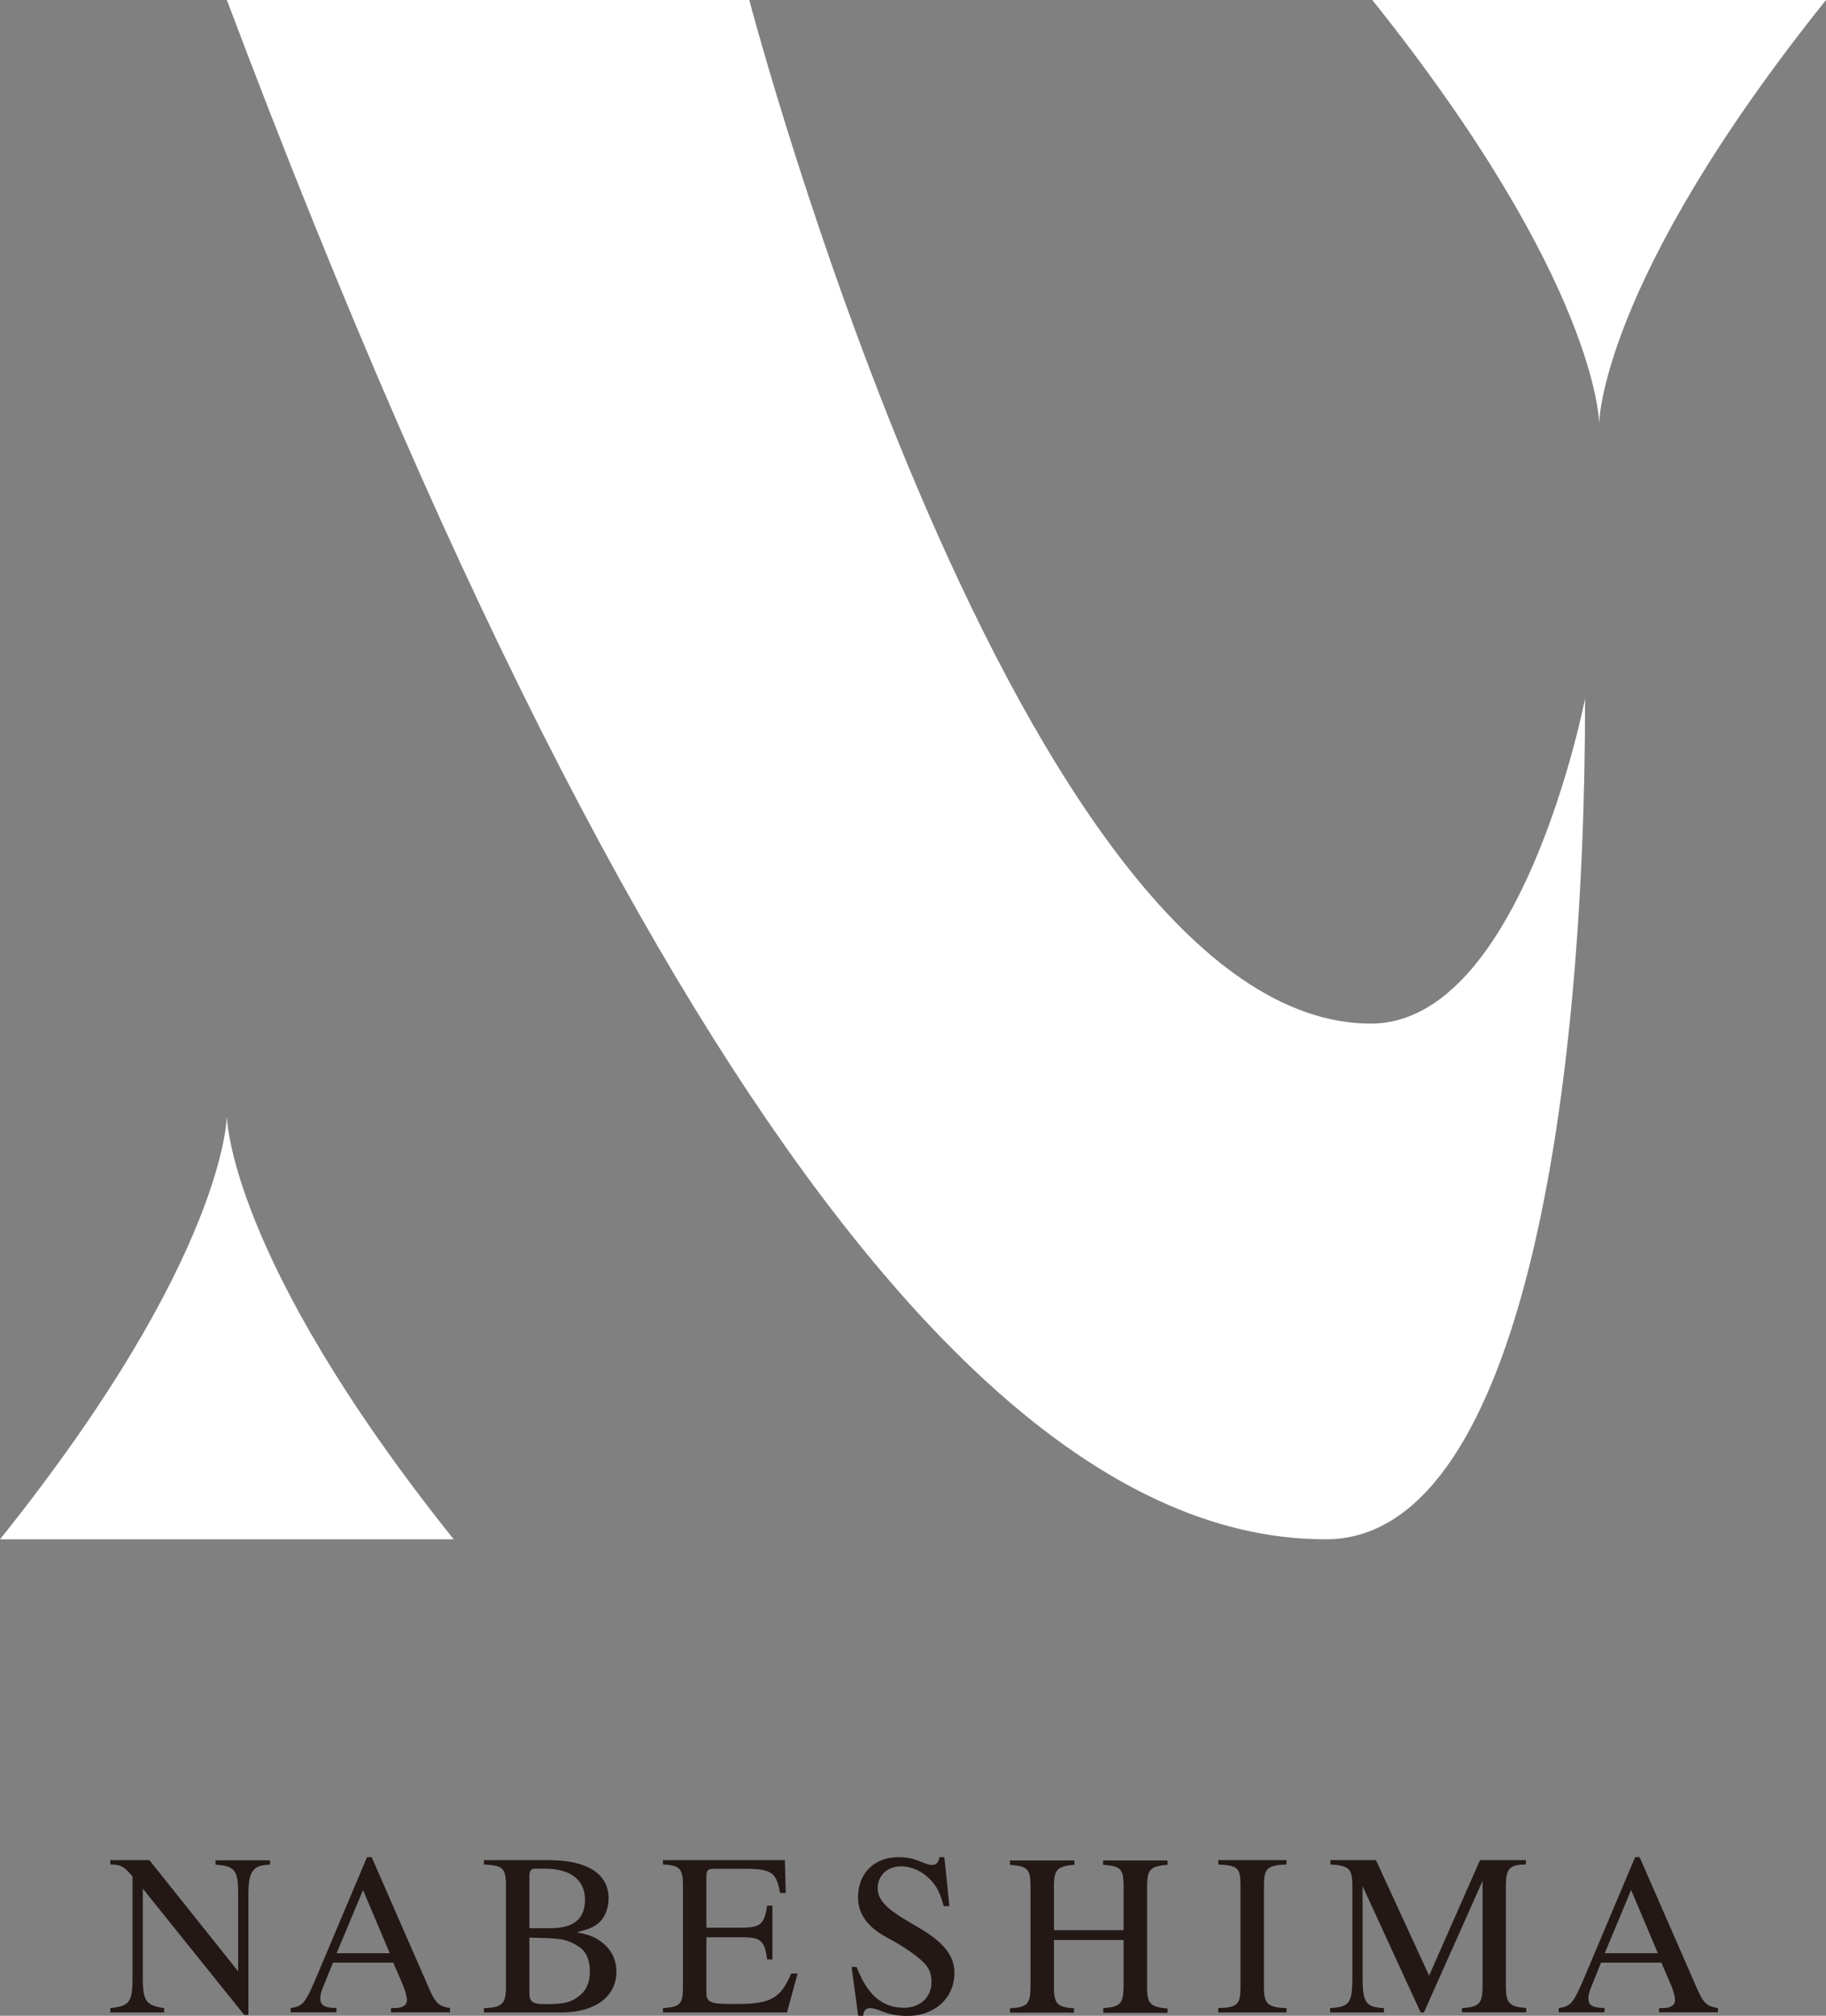<?xml version="1.0" encoding="UTF-8"?>
<svg id="_レイヤー_2" data-name="レイヤー 2" xmlns="http://www.w3.org/2000/svg" viewBox="0 0 105.13 116.05">
  <rect x="0" y="0" width="105.13" height="116.05" fill="#808080" stroke="none"/>
  <defs>
    <style>
      .cls-1 {
        fill: #231815;
      }

      .cls-1, .cls-2 {
        stroke-width: 0px;
      }

      .cls-2 {
        fill: #fff;
      }
    </style>
  </defs>
  <g id="_レイヤー_1-2" data-name="レイヤー 1">
    <g>
      <g>
        <path class="cls-2" d="M92.07,24.39S92.07,16.34,79.01,0h26.12c-13.06,16.3-13.06,24.39-13.06,24.39Z"/>
        <path class="cls-2" d="M13.06,64.23s0,8.05,13.06,24.39H0c13.06-16.3,13.06-24.39,13.06-24.39Z"/>
        <path class="cls-2" d="M13.06,0h30.08s15.45,58.93,35.79,58.93c8.71,0,12.33-18.72,12.33-18.72,0,23.95-3.93,48.41-14.93,48.41-14.97,0-36.02-16.27-63.27-88.62Z"/>
      </g>
      <g>
        <path class="cls-1" d="M15.55,107.34c-.5.05-.7.09-.87.24-.25.23-.38.52-.38,1.56v6.86h-.24l-5.84-7.27v5.14c0,1.36.21,1.59,1.23,1.74v.25h-3.1v-.25c1.09-.12,1.28-.32,1.28-1.74v-5.83c-.44-.54-.64-.7-1.28-.7v-.25h2.25l5.11,6.4v-4.5c0-.68-.05-1.07-.25-1.3-.23-.25-.46-.28-1.05-.34v-.25h3.14v.25Z"/>
        <path class="cls-1" d="M22.51,115.86v-.25c.48,0,.57-.03.73-.12.11-.05.19-.2.19-.32,0-.2-.09-.56-.25-.93l-.54-1.25h-3.47l-.61,1.51c-.07.17-.12.4-.12.56,0,.41.29.54.93.54v.25h-2.64v-.25c.77-.08.89-.36,1.67-2.21l2.73-6.47h.27l3.26,7.46c.37.86.56,1.14,1.25,1.22v.25h-3.38ZM20.9,108.81l-1.52,3.64h3.06l-1.54-3.64Z"/>
        <path class="cls-1" d="M33.22,111.25c.87.15,1.23.38,1.62.73.42.38.65.94.65,1.52,0,1.47-1.25,2.36-3.17,2.36h-4.46v-.25c1.05-.03,1.27-.24,1.27-1.25v-5.79c0-1.05-.2-1.17-1.27-1.23v-.25h3.71c2.29,0,3.47.81,3.47,2.21,0,.54-.21,1.09-.54,1.38-.32.28-.58.38-1.27.56h0ZM31.69,111.01c1.34,0,1.99-.54,1.99-1.64s-.77-1.79-2.34-1.79h-.54c-.22,0-.32.12-.32.42v3.01h1.22ZM30.48,114.78c0,.45.21.6.82.6,1.11,0,1.58-.05,2.16-.57.33-.29.5-.74.5-1.31,0-.64-.19-1.13-.62-1.42-.79-.53-1.3-.48-2.86-.53v3.23Z"/>
        <path class="cls-1" d="M45.31,115.86h-7.14v-.25c1.02-.07,1.15-.24,1.15-1.26v-5.78c0-.98-.16-1.18-1.15-1.23v-.25h7.02l.05,1.89h-.33c-.2-1.19-.5-1.39-2.04-1.39h-1.74c-.37,0-.46.05-.46.48v2.91h2c1.14,0,1.34-.22,1.5-1.27h.3v3.1h-.3c-.16-1.11-.36-1.28-1.5-1.28h-2v3.22c0,.56.36.62,1.34.62h.48c1.89,0,2.46-.34,3.06-1.75h.37l-.61,2.24Z"/>
        <path class="cls-1" d="M54.33,109.73c-.16-.58-.3-.93-.54-1.25-.46-.6-1.13-1.03-1.92-1.03s-1.34.53-1.34,1.26c0,.9.98,1.46,2.37,2.27,1.4.82,2.05,1.59,2.05,2.6,0,1.48-1.17,2.48-2.7,2.48-.56,0-1.07-.09-1.56-.3-.25-.11-.48-.15-.62-.15-.2,0-.37.16-.37.44h-.29l-.38-2.81h.29c.61,1.6,1.47,2.35,2.73,2.35.93,0,1.58-.61,1.58-1.48,0-.46-.13-.77-.38-1.05-.46-.5-1.38-1.09-2.23-1.54-1.19-.64-1.62-1.46-1.62-2.28,0-1.44.99-2.32,2.3-2.32.54,0,.89.08,1.39.29.24.11.45.16.58.16.23,0,.37-.16.42-.45h.28l.29,2.82h-.33Z"/>
        <path class="cls-1" d="M63.52,115.86v-.25c1.03-.07,1.17-.28,1.17-1.39v-2.53h-4.01v2.68c0,.97.17,1.19,1.15,1.25v.25s-3.68,0-3.68,0v-.25c1.03-.07,1.18-.23,1.18-1.36v-5.64c0-1.03-.16-1.18-1.18-1.26v-.25h3.71v.25c-.97.08-1.18.23-1.18,1.26v2.5h4.01v-2.5c0-1.05-.17-1.18-1.18-1.26v-.25h3.71v.25c-.98.08-1.18.24-1.18,1.26v5.79c0,.94.19,1.14,1.18,1.22v.25h-3.7Z"/>
        <path class="cls-1" d="M70.14,115.86v-.25c1.11-.04,1.28-.2,1.28-1.23v-5.82c0-1.05-.16-1.15-1.28-1.22v-.25h3.93v.25c-1.11.05-1.3.21-1.3,1.22v5.82c0,.99.21,1.19,1.3,1.23v.25h-3.93Z"/>
        <path class="cls-1" d="M84.17,115.86v-.25c1.05-.07,1.19-.28,1.19-1.38v-5.95l-3.38,7.58h-.19l-3.34-7.27v5.27c0,1.46.21,1.7,1.23,1.75v.25h-3.1v-.25c1.1-.08,1.28-.26,1.28-1.75v-5.27c0-1.01-.17-1.18-1.26-1.25v-.25h2.62l3.06,6.65,2.93-6.65h2.64v.25c-.95.01-1.15.24-1.15,1.23v5.8c0,.94.2,1.17,1.17,1.23v.25h-3.71Z"/>
        <path class="cls-1" d="M95.52,115.86v-.25c.48,0,.57-.03.73-.12.11-.05.19-.2.19-.32,0-.2-.09-.56-.25-.93l-.54-1.25h-3.47l-.61,1.51c-.07.17-.12.4-.12.56,0,.41.29.54.93.54v.25h-2.64v-.25c.77-.08.89-.36,1.67-2.21l2.73-6.47h.26l3.26,7.46c.37.86.56,1.14,1.25,1.22v.25h-3.38ZM93.91,108.81l-1.52,3.64h3.06l-1.54-3.64Z"/>
      </g>
    </g>
  </g>
</svg>